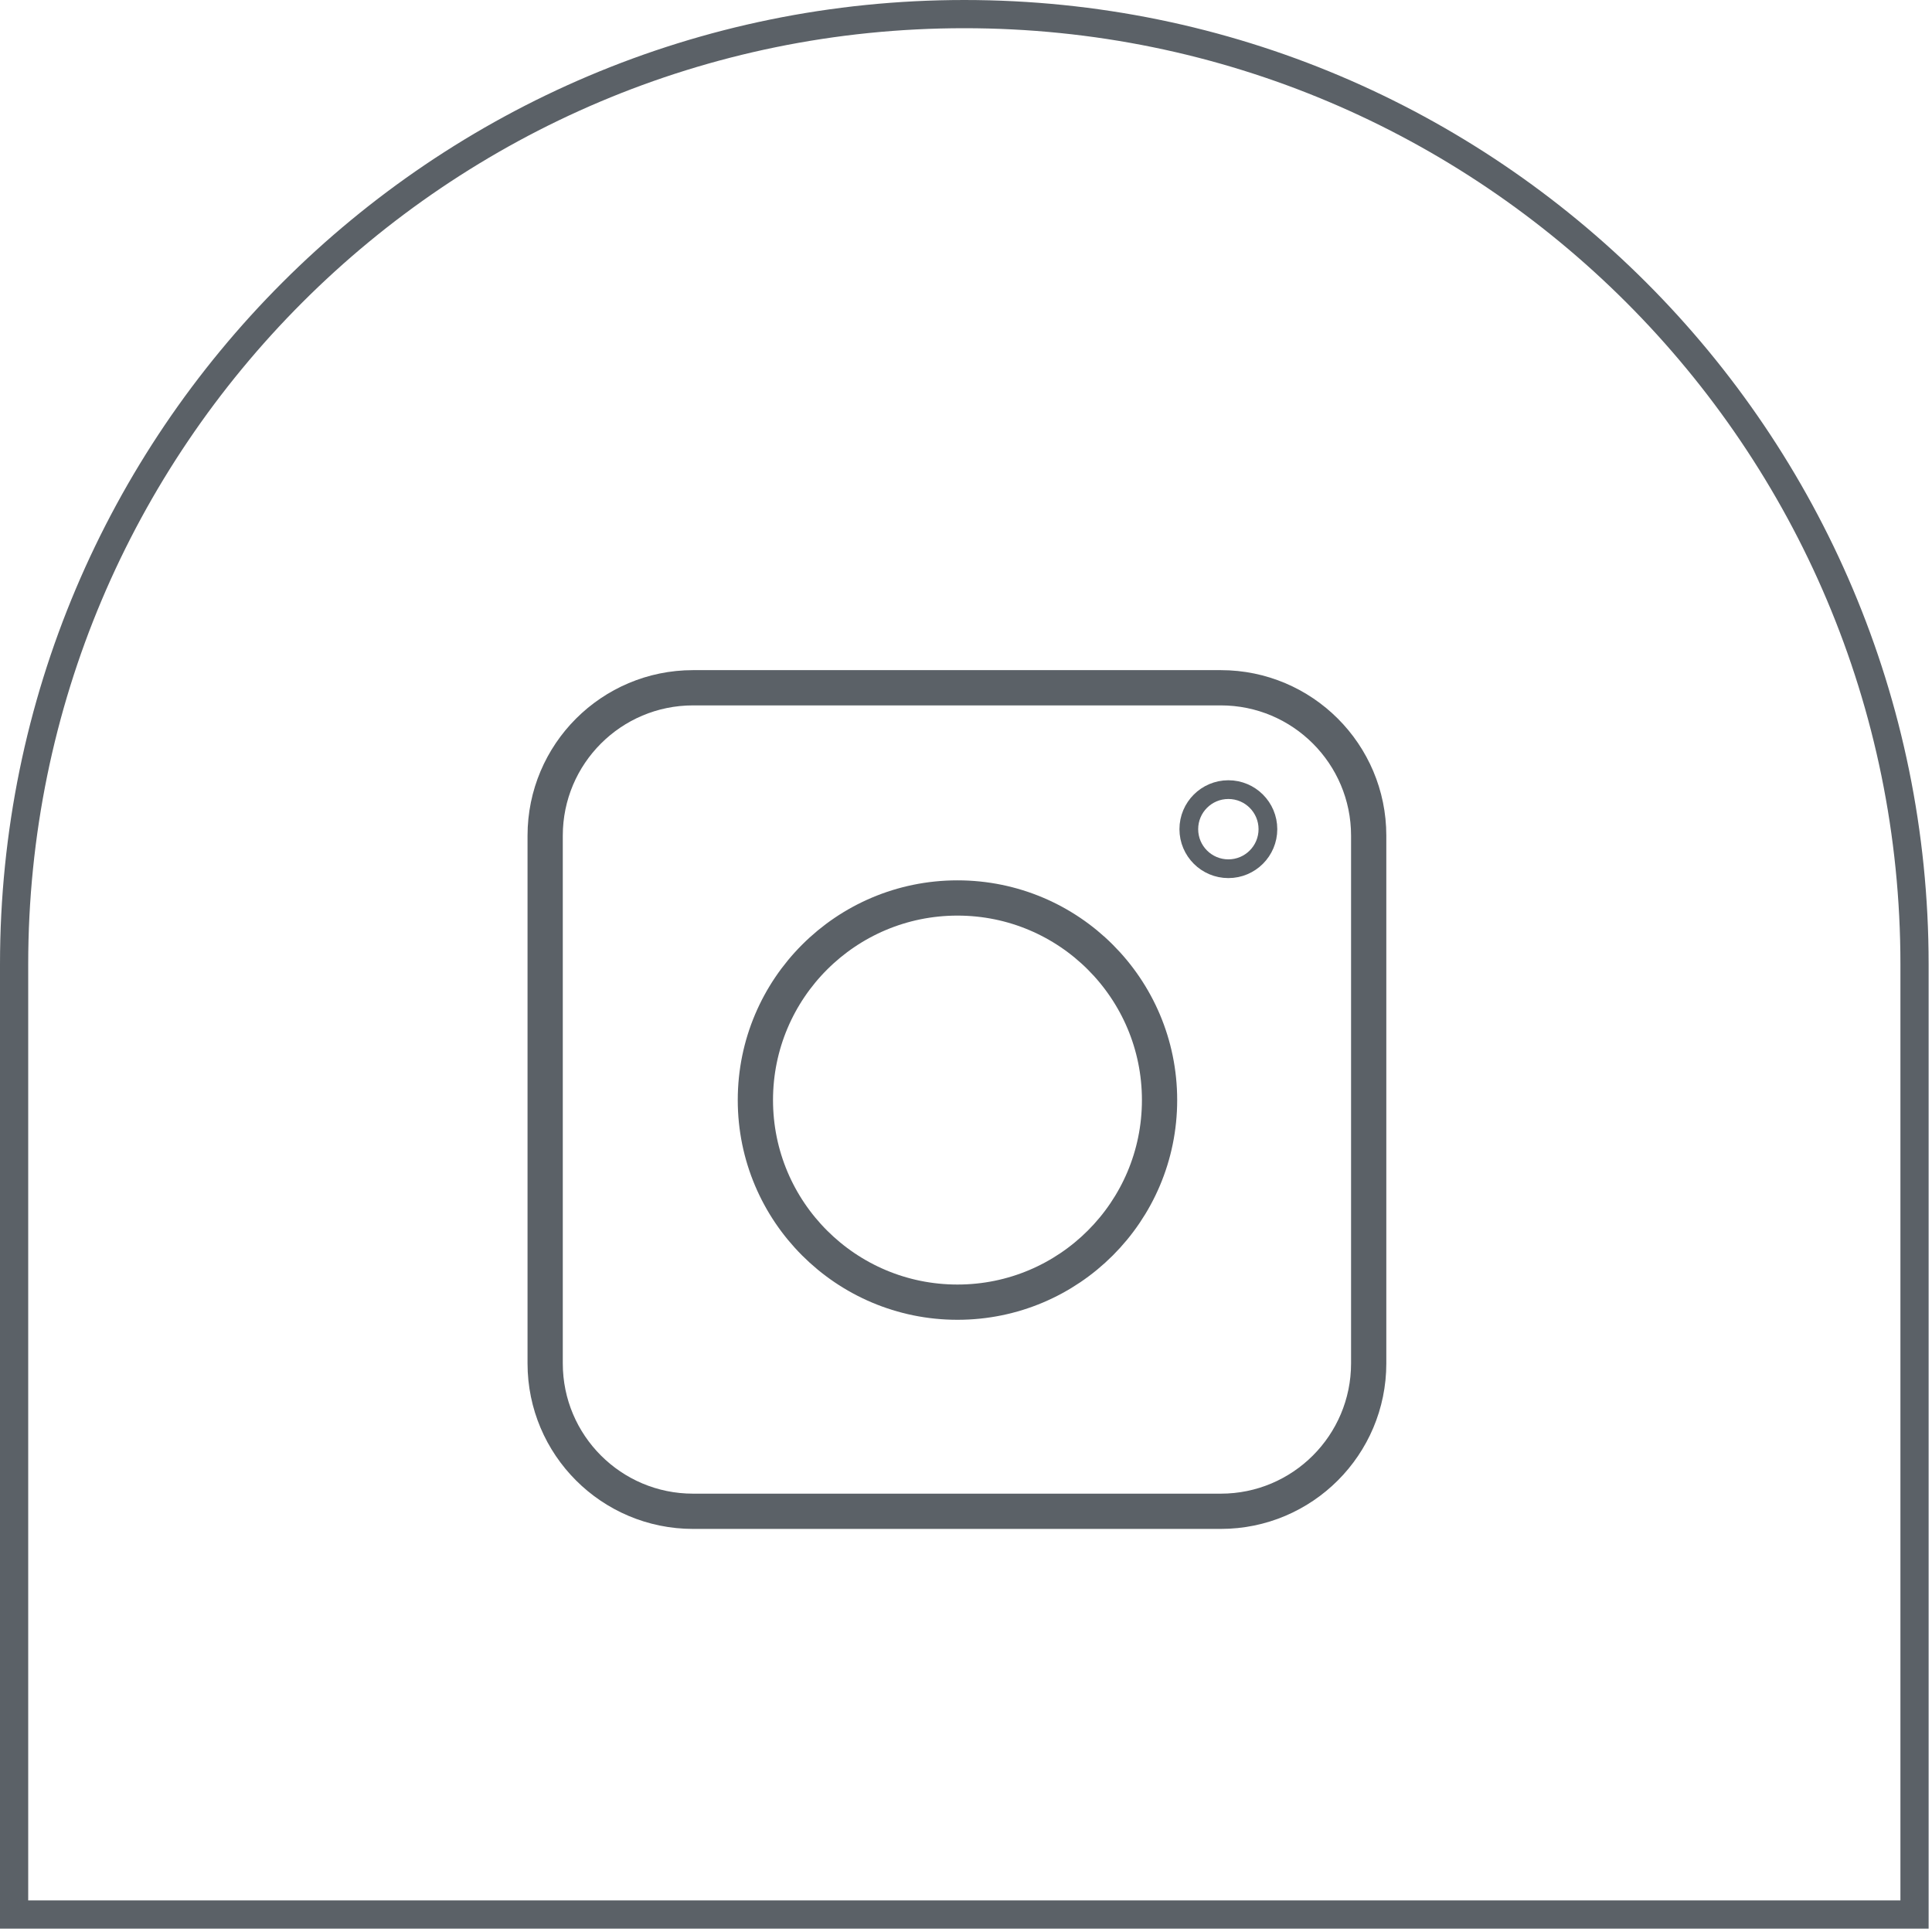 <?xml version="1.0" encoding="UTF-8"?> <svg xmlns="http://www.w3.org/2000/svg" width="137" height="137" viewBox="0 0 137 137" fill="none"> <path d="M1 68.38C1 31.167 31.167 1 68.381 1C105.594 1 135.761 31.167 135.761 68.38V135.761H1V68.38Z" stroke="#5B6167" stroke-width="2"></path> <path d="M86.567 48.77H49.146C43.353 48.77 38.658 53.466 38.658 59.258V96.679C38.658 102.472 43.353 107.167 49.146 107.167H86.567C92.359 107.167 97.055 102.472 97.055 96.679V59.258C97.055 53.466 92.359 48.77 86.567 48.77Z" stroke="#5B6167" stroke-width="2.5"></path> <path d="M82.225 78.007C82.225 70.093 75.809 63.676 67.895 63.676C59.98 63.676 53.565 70.093 53.565 78.007C53.565 85.921 59.98 92.338 67.895 92.338C75.809 92.338 82.225 85.921 82.225 78.007Z" stroke="#5B6167" stroke-width="2.5"></path> <path d="M89.909 58.797C89.909 57.248 88.654 55.993 87.105 55.993C85.556 55.993 84.3 57.248 84.3 58.797C84.3 60.346 85.556 61.602 87.105 61.602C88.654 61.602 89.909 60.346 89.909 58.797Z" stroke="#5B6167" stroke-width="1.328"></path> </svg> 